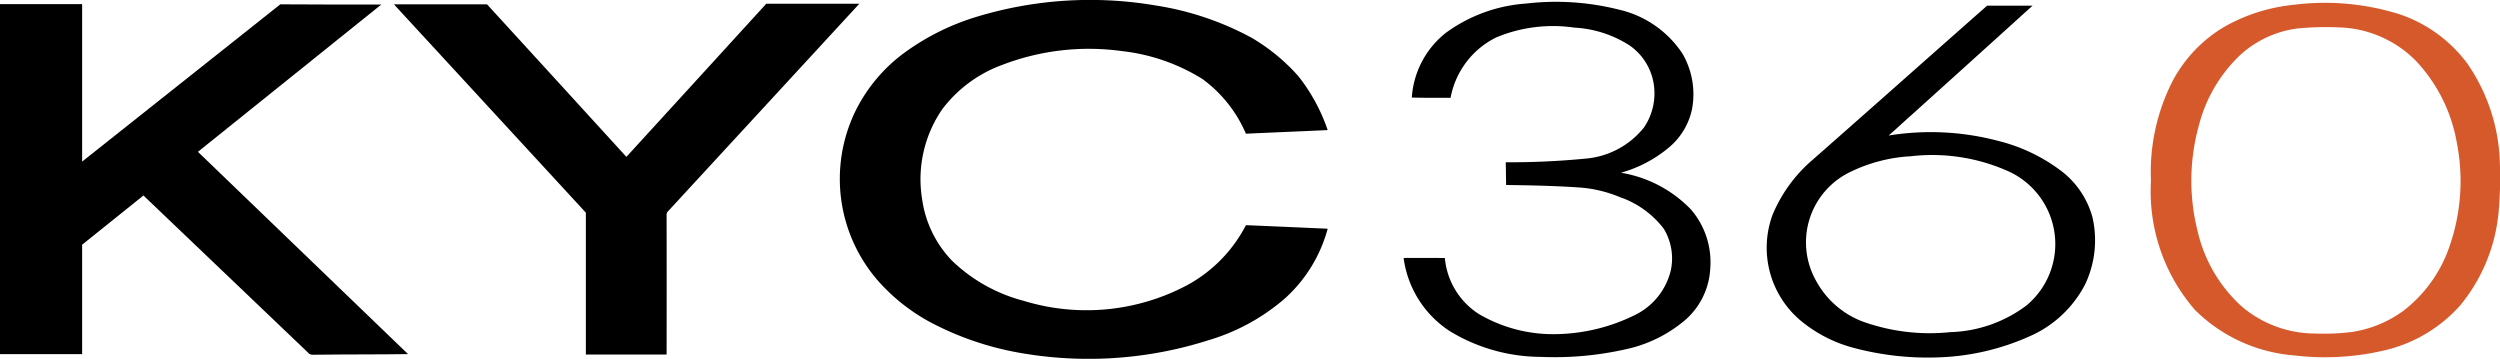 <?xml version="1.0" encoding="UTF-8"?> <svg xmlns="http://www.w3.org/2000/svg" width="169.762" height="24.363" viewBox="0 0 169.762 24.363"><g id="partner_KYC360" transform="translate(-39.622 -35.931)"><g id="_000000ff" data-name="#000000ff" transform="translate(39.622 35.93)"><path id="Path_5215" data-name="Path 5215" d="M574.166,37.063A26.511,26.511,0,0,1,586.28,36.3a20.076,20.076,0,0,1,6.539,2.2,13.055,13.055,0,0,1,3.163,2.6,12.2,12.2,0,0,1,1.994,3.664c-1.85.088-3.7.16-5.551.247a8.968,8.968,0,0,0-2.943-3.708A13.051,13.051,0,0,0,584,39.4a16.384,16.384,0,0,0-8.123.938,8.958,8.958,0,0,0-4.055,2.986,8.371,8.371,0,0,0-1.389,6.1,7.515,7.515,0,0,0,2.038,4.213,11.037,11.037,0,0,0,4.888,2.729,14.568,14.568,0,0,0,11.013-1.037,9.688,9.688,0,0,0,4.054-4.108c1.85.076,3.7.16,5.551.241a9.8,9.8,0,0,1-2.882,4.715,13.933,13.933,0,0,1-5.2,2.853,26.824,26.824,0,0,1-12.435.925,20.578,20.578,0,0,1-6.232-2.022,12.873,12.873,0,0,1-3.784-2.936,10.525,10.525,0,0,1-1.574-11.442,10.936,10.936,0,0,1,3.158-3.889A16.353,16.353,0,0,1,574.166,37.063Z" transform="translate(-507.821 -35.93)"></path><path id="Path_5216" data-name="Path 5216" d="M925.664,37.244a17.459,17.459,0,0,1,6.3.415,7.047,7.047,0,0,1,4.3,2.974,5.475,5.475,0,0,1,.658,3.786,4.642,4.642,0,0,1-1.578,2.608,8.69,8.69,0,0,1-3.25,1.706,8.52,8.52,0,0,1,4.76,2.5,5.484,5.484,0,0,1,1.305,4.023A4.975,4.975,0,0,1,936.5,58.7a9.211,9.211,0,0,1-4.121,2.03,21.852,21.852,0,0,1-5.737.507,11.947,11.947,0,0,1-6.186-1.759,7.022,7.022,0,0,1-3.117-4.956c.935-.009,1.869,0,2.8,0a5.046,5.046,0,0,0,2.324,3.815,9.97,9.97,0,0,0,5.376,1.353,12.5,12.5,0,0,0,5.276-1.329,4.552,4.552,0,0,0,2.37-3.011,3.886,3.886,0,0,0-.48-2.811,6.326,6.326,0,0,0-2.972-2.145,8.745,8.745,0,0,0-2.68-.653c-1.681-.118-3.368-.153-5.052-.175-.018-.515-.011-1.029-.029-1.544a52.825,52.825,0,0,0,5.421-.247,5.682,5.682,0,0,0,3.971-2.12,4.124,4.124,0,0,0,.633-3.093,3.913,3.913,0,0,0-1.618-2.475,7.691,7.691,0,0,0-3.752-1.208,9.993,9.993,0,0,0-5.3.666,5.737,5.737,0,0,0-3.1,4.1c-.879,0-1.756.008-2.632-.017a6.1,6.1,0,0,1,2.347-4.421A10.47,10.47,0,0,1,925.664,37.244Z" transform="translate(-822.026 -37.003)"></path><path id="Path_5217" data-name="Path 5217" d="M39.623,38.492c1.859,0,3.718,0,5.577,0q0,5.348,0,10.693,6.731-5.338,13.457-10.678c2.286.021,4.571.01,6.857.015q-6.224,5-12.451,10Q60.2,55.385,67.33,62.258c-2.053.031-4.107.013-6.16.041-.2-.014-.459.064-.607-.119q-5.594-5.351-11.2-10.692L45.2,54.83q0,3.714,0,7.429-2.789,0-5.577,0Q39.622,50.376,39.623,38.492Z" transform="translate(-39.623 -38.212)"></path><path id="Path_5218" data-name="Path 5218" d="M301.744,48.633q4.755-5.2,9.5-10.4c2.107,0,4.213,0,6.319,0q-6.478,7.032-12.961,14.062a.392.392,0,0,0-.127.349q.008,4.706,0,9.411-2.741,0-5.483,0,0-4.817,0-9.632-6.516-7.076-13.035-14.149c2.108,0,4.216,0,6.322,0Q297.016,43.452,301.744,48.633Z" transform="translate(-259.209 -37.98)"></path><path id="Path_5219" data-name="Path 5219" d="M1159.232,39.48c1.023,0,2.047,0,3.07,0q-4.875,4.416-9.766,8.817a17.946,17.946,0,0,1,7.42.362,11.831,11.831,0,0,1,4.342,2.081,5.9,5.9,0,0,1,2.077,3.126,6.975,6.975,0,0,1-.494,4.524,7.712,7.712,0,0,1-3.823,3.562,16.4,16.4,0,0,1-6.238,1.414,19.489,19.489,0,0,1-5.784-.681,9.336,9.336,0,0,1-3.543-1.872,6.465,6.465,0,0,1-1.836-7.152,9.969,9.969,0,0,1,2.469-3.5c4.044-3.552,8.064-7.131,12.1-10.688m-5.308,10.24A10.708,10.708,0,0,0,1150,50.737a5.305,5.305,0,0,0-2.422,7.379,6.029,6.029,0,0,0,3.168,2.806,13.463,13.463,0,0,0,5.967.728,9.02,9.02,0,0,0,5.194-1.825,5.424,5.424,0,0,0-1.216-9.084A12.651,12.651,0,0,0,1153.924,49.72Z" transform="translate(-1024.283 -39.095)"></path></g><g id="_d6592bff" data-name="#d6592bff" transform="translate(185.674 36.14)"><path id="Path_5220" data-name="Path 5220" d="M1394.329,37.971a16.854,16.854,0,0,1,7.131.654,9.506,9.506,0,0,1,4.587,3.334,12.442,12.442,0,0,1,2.219,6.882,25.178,25.178,0,0,1-.094,3.263,11.64,11.64,0,0,1-2.6,6.284,9.88,9.88,0,0,1-5.03,3.029,17.672,17.672,0,0,1-6.278.367,10.744,10.744,0,0,1-6.7-3.08,12.269,12.269,0,0,1-2.993-8.775,13.587,13.587,0,0,1,1.447-6.732,9.378,9.378,0,0,1,3.548-3.732,11.95,11.95,0,0,1,4.766-1.493m.22,1.61a7.134,7.134,0,0,0-3.864,1.754,9.981,9.981,0,0,0-2.843,4.756,14.051,14.051,0,0,0-.091,7.322,9.876,9.876,0,0,0,2.988,5.056,7.708,7.708,0,0,0,4.945,1.83,15.418,15.418,0,0,0,2.5-.1,7.9,7.9,0,0,0,3.583-1.486,9.312,9.312,0,0,0,3.095-4.394,13.47,13.47,0,0,0,.47-7,10.762,10.762,0,0,0-2.789-5.55,7.641,7.641,0,0,0-4.791-2.234A20.382,20.382,0,0,0,1394.549,39.582Z" transform="translate(-1384.562 -37.862)" fill="#d6592b"></path></g></g></svg> 